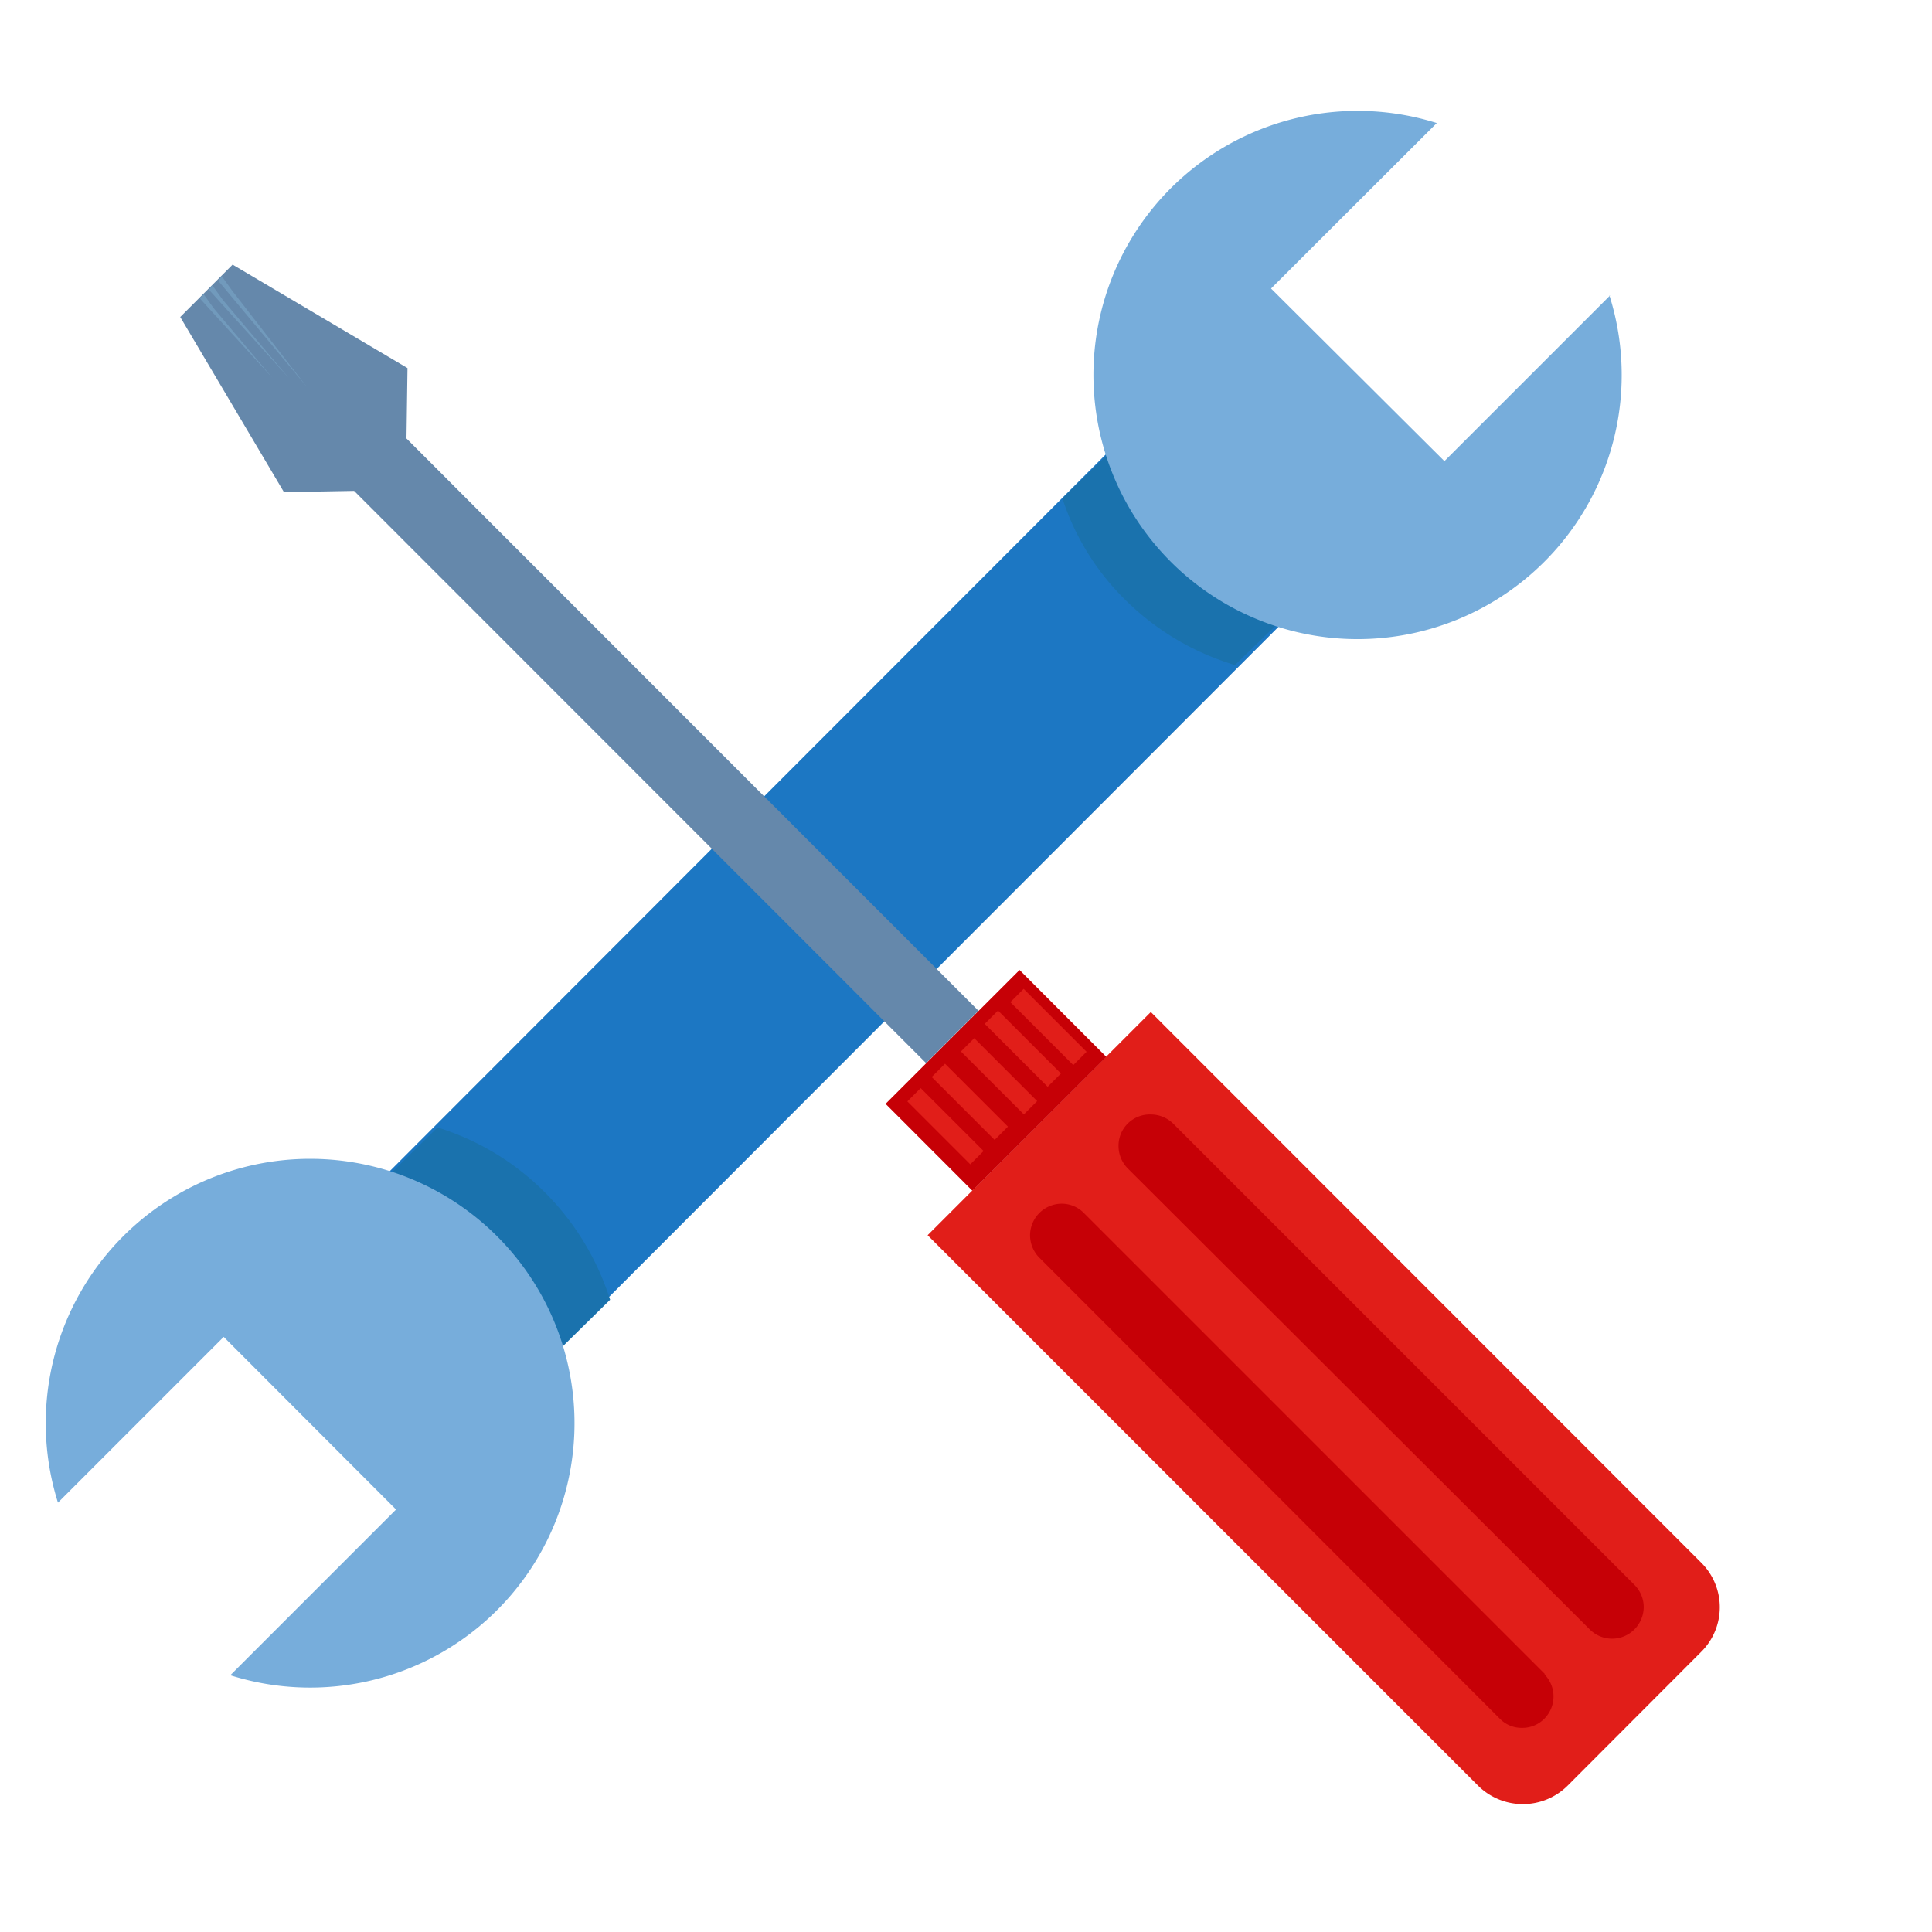 <svg xmlns="http://www.w3.org/2000/svg" xmlns:xlink="http://www.w3.org/1999/xlink" viewBox="0 0 76 76"><defs><clipPath id="a"><rect width="76" height="76" style="fill:none"></rect></clipPath></defs><g style="clip-path:url(#a)"><rect x="9.6" y="30.57" width="46.41" height="9.6" transform="translate(-15.4 33.58) rotate(-45.03)" style="fill:#1c77c3"></rect><path d="M45.45,16.06,41.79,19.6a9.91,9.91,0,0,0,2.56,4.08,10.32,10.32,0,0,0,4.23,2.48l3.66-3.54Z" style="fill:#1a72ad"></path><path d="M20.28,54.79,24,51.13a10.42,10.42,0,0,0-2.56-4.22,10.24,10.24,0,0,0-4.23-2.56L13.5,48Z" style="fill:#1a72ad"></path><path d="M63.34,11.62l-6.52,6.52L50,11.35l6.52-6.51a10.39,10.39,0,1,0,6.79,6.78Z" style="fill:#77addb"></path><path d="M2.28,59.11,8.8,52.59l6.78,6.79L9.06,65.9a10.4,10.4,0,1,0-6.78-6.79Z" style="fill:#77addb"></path><path d="M61.66,70.25a2.5,2.5,0,0,1-3.51,0L36.49,48.59l8.78-8.78L66.92,61.47a2.47,2.47,0,0,1,0,3.51Z" style="fill:#e11e19"></path><polygon points="15.99 17.25 16.03 14.48 9.15 10.41 7.09 12.47 11.17 19.36 13.93 19.31 36.43 41.82 38.49 39.76 15.99 17.25" style="fill:#6588ab"></polygon><path d="M64.29,62.34,46.15,44.2a1.26,1.26,0,0,0-.88-.36A1.23,1.23,0,0,0,44,45.08a1.26,1.26,0,0,0,.36.88L62.54,64.1a1.24,1.24,0,0,0,1.75,0,1.26,1.26,0,0,0,.37-.88A1.24,1.24,0,0,0,64.29,62.34Z" style="fill:#c60006"></path><path d="M60.78,65.86,42.64,47.72a1.22,1.22,0,0,0-.88-.37,1.25,1.25,0,0,0-1.24,1.24,1.26,1.26,0,0,0,.36.88L59,67.61a1.19,1.19,0,0,0,.87.36,1.21,1.21,0,0,0,.88-.36,1.24,1.24,0,0,0,0-1.75Z" style="fill:#c60006"></path><rect x="35.45" y="40.08" width="7.45" height="4.83" transform="translate(-18.57 40.12) rotate(-44.97)" style="fill:#c60006"></rect><polygon points="8.41 12.13 10.72 14.87 7.87 11.75 8 11.56 8.41 12.13" style="fill:#719abc"></polygon><polygon points="8.76 11.79 11.36 14.87 8.22 11.4 8.35 11.22 8.76 11.79" style="fill:#719abc"></polygon><polygon points="9.13 11.43 12.07 15.22 8.59 11.05 8.72 10.86 9.13 11.43" style="fill:#719abc"></polygon><rect x="35.44" y="43.93" width="3.5" height="0.74" transform="translate(42.22 -13.32) rotate(45)" style="fill:#e11e19"></rect><rect x="36.4" y="42.97" width="3.5" height="0.74" transform="translate(41.82 -14.28) rotate(45)" style="fill:#e11e19"></rect><rect x="37.55" y="41.97" width="3.5" height="0.74" transform="translate(41.45 -15.39) rotate(45)" style="fill:#e11e19"></rect><rect x="38.49" y="40.88" width="3.5" height="0.74" transform="translate(40.95 -16.37) rotate(45)" style="fill:#e11e19"></rect><rect x="39.49" y="40.03" width="3.5" height="0.74" transform="translate(40.65 -17.33) rotate(45)" style="fill:#e11e19"></rect></g></svg>